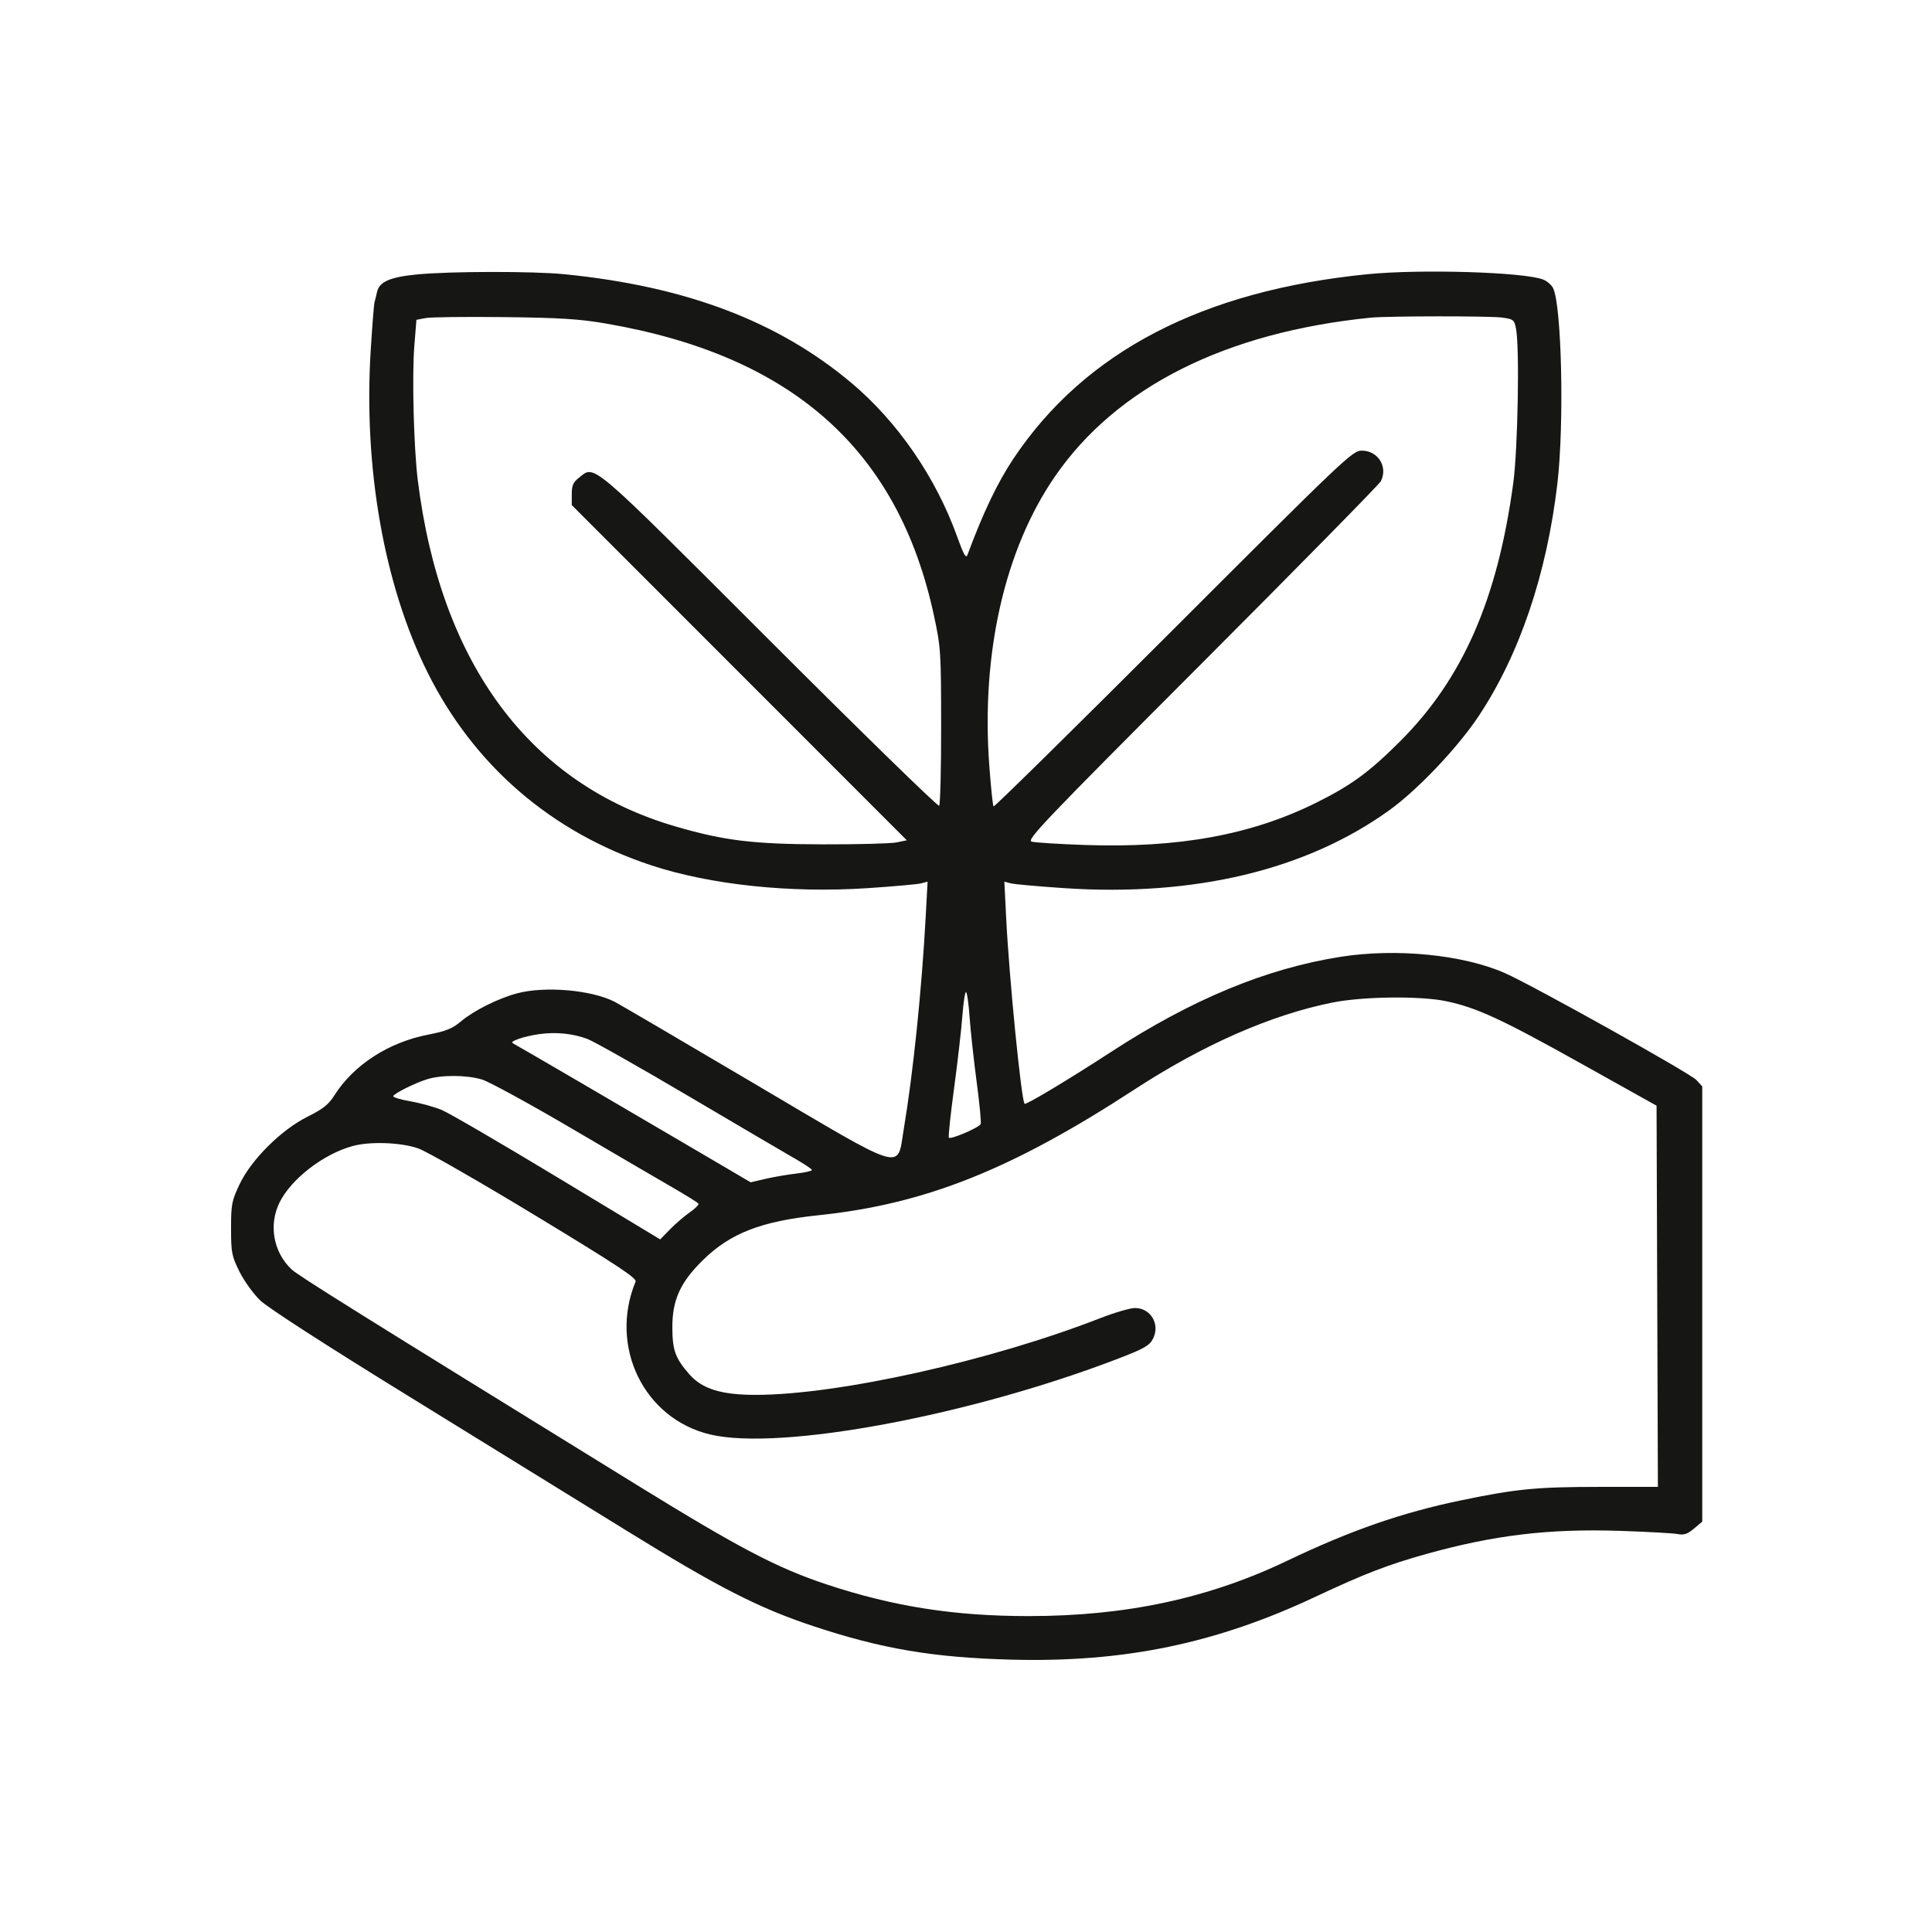 <svg xmlns="http://www.w3.org/2000/svg" width="740" height="740" viewBox="0 0 740 740" fill="none"><path fill-rule="evenodd" clip-rule="evenodd" d="M159.74 105.115C149.452 106.107 145.273 107.923 144.431 111.768C144.102 113.271 143.661 115.06 143.45 115.744C143.24 116.428 142.587 124.647 141.999 134.009C139.173 179.041 147.103 224.1 163.733 257.5C181.523 293.23 211.237 318.855 249.481 331.45C272.166 338.921 302.775 342.147 332.333 340.183C342.325 339.518 351.577 338.686 352.894 338.333L355.288 337.691L354.593 350.596C353.06 379.052 349.805 410.662 346.164 432.469C343.489 448.493 347.766 449.805 288.393 414.741C260.952 398.535 237.13 384.575 235.456 383.718C226.542 379.16 208.776 377.62 198.045 380.475C190.798 382.404 181.433 387.092 176.5 391.259C173.28 393.981 170.846 394.96 164.013 396.285C148.847 399.225 135.479 407.868 128.1 419.504C125.827 423.088 123.724 424.767 117.869 427.677C107.754 432.703 96.253 444.13 91.758 453.621C88.755 459.961 88.5 461.285 88.5 470.521C88.5 479.776 88.744 481.037 91.698 487.021C93.474 490.62 97.031 495.55 99.698 498.112C102.622 500.92 124.842 515.257 156.5 534.762C185.1 552.382 222.45 575.428 239.5 585.975C275.048 607.965 290.423 615.836 311.522 622.849C337.722 631.557 357.508 634.9 387.5 635.685C430.55 636.812 465.729 629.527 503.871 611.586C522.495 602.826 531.77 599.251 546.5 595.156C572.402 587.956 593.285 585.469 620.392 586.354C630.902 586.697 640.881 587.247 642.57 587.576C644.978 588.045 646.325 587.597 648.82 585.498L652 582.822V499.467V416.112L649.75 413.658C647.409 411.104 587.046 377.403 576.445 372.731C560.412 365.665 534.884 363.124 513.551 366.469C485.054 370.938 456.584 382.727 425.591 402.894C409.295 413.498 392.963 423.297 392.447 422.78C391.191 421.525 386.525 374.479 385.385 351.593L384.693 337.686L387.096 338.331C388.418 338.685 397.675 339.518 407.667 340.183C457.517 343.496 500.353 333.225 532.144 310.335C542.995 302.522 558.27 286.436 566.32 274.344C581.978 250.824 592.459 219.883 596.516 185.2C599.181 162.415 598.165 116.82 594.847 110.316C594.234 109.115 592.555 107.664 591.116 107.091C583.89 104.218 544.297 103.001 523.856 105.025C460.647 111.284 415.607 134.698 388.289 175.5C382.117 184.718 376.619 196.198 370.571 212.5C369.995 214.053 369.107 212.49 366.594 205.498C358.454 182.846 343.855 161.612 326.197 146.741C298.086 123.067 262.713 109.66 216.144 105.03C204.153 103.837 172.495 103.885 159.74 105.115ZM163 121.825L159.5 122.5L158.695 132.5C157.767 144.017 158.482 171.565 160.03 184C168.799 254.419 203.019 300.339 258.83 316.578C277.431 321.99 288.503 323.336 315 323.407C328.475 323.443 341.261 323.107 343.414 322.66L347.327 321.848L283.164 257.656L219 193.464V189.304C219 186.002 219.543 184.718 221.635 183.073C228.02 178.05 224.621 175.16 294.695 245.203C330.023 280.515 359.281 309.052 359.714 308.62C360.146 308.187 360.49 294.483 360.477 278.167C360.456 249.747 360.341 247.97 357.752 235.898C344.118 172.342 303.498 136.167 232 123.909C221.857 122.17 214.502 121.707 193 121.458C178.425 121.289 164.925 121.454 163 121.825ZM525 121.673C469.44 127.273 427.788 148.184 404.185 182.327C384.868 210.269 375.772 250.106 378.905 293.041C379.52 301.464 380.261 308.594 380.552 308.885C380.843 309.176 411.866 278.631 449.493 241.007C515.234 175.272 518.049 172.6 521.582 172.6C527.815 172.6 531.685 178.798 528.896 184.316C528.289 185.517 497.417 216.923 460.293 254.106C399.81 314.684 393.038 321.781 395.146 322.368C396.441 322.729 405.6 323.305 415.5 323.648C451.489 324.895 479.467 319.765 504.344 307.358C517.619 300.737 524.415 295.762 536.129 284.09C560.215 260.091 573.59 229.615 579.619 185C581.376 171.994 582.07 132.994 580.671 125.883C580.002 122.482 579.684 122.229 575.34 121.633C570.664 120.992 531.446 121.023 525 121.673ZM368.598 389.25C368.219 394.337 366.791 406.774 365.425 416.887C364.059 427 363.163 435.497 363.435 435.768C364.203 436.537 375.125 431.838 375.63 430.522C375.878 429.876 375.174 422.553 374.065 414.248C372.957 405.943 371.748 394.839 371.378 389.574C371.008 384.308 370.386 380 369.996 380C369.606 380 368.977 384.163 368.598 389.25ZM510.372 383.997C486.883 388.702 460.872 400.125 434.5 417.317C387.36 448.048 354.266 461.217 313.5 465.465C291.589 467.749 279.751 472.339 269.27 482.615C260.551 491.165 257.492 497.905 257.524 508.5C257.55 517.196 258.679 520.287 264.079 526.437C268.975 532.013 276.337 534.281 289.5 534.269C321.118 534.24 379.386 521.265 421.361 504.907C426.875 502.758 432.875 501 434.693 501C440.793 501 444.46 507.275 441.597 512.812C440.292 515.337 438.244 516.532 429.266 520.008C372.175 542.115 299.045 555.813 272.068 549.454C246.673 543.469 233.153 515.798 243.446 490.876C243.981 489.581 236.22 484.465 205.054 465.571C183.57 452.546 163.406 440.988 160.246 439.885C153.533 437.544 141.767 437.118 135.017 438.972C123.902 442.024 111.599 451.506 107.122 460.47C102.817 469.089 104.67 479.589 111.658 486.18C114.249 488.624 135.56 501.931 244 568.82C283.16 592.974 297.602 600.546 316.5 606.827C342.085 615.33 365.447 619 394 619C431.236 619 462.858 612.234 493 597.818C517.297 586.198 536.903 579.38 559.539 574.68C580.66 570.294 588.501 569.525 612.256 569.512L635.012 569.5L634.756 496.5L634.5 423.5L605.5 407.306C575.104 390.332 565.592 385.938 553.927 383.485C544.015 381.4 522.049 381.658 510.372 383.997ZM206.5 396.094C203.75 396.475 200.15 397.316 198.5 397.963C195.667 399.075 195.611 399.2 197.5 400.211C199.78 401.431 237.783 423.622 267.509 441.091L287.519 452.849L293.191 451.531C296.31 450.806 301.594 449.895 304.931 449.508C308.269 449.121 310.996 448.51 310.991 448.152C310.986 447.793 308.173 445.894 304.741 443.931C301.308 441.969 282.975 431.199 264 419.998C245.025 408.798 227.475 398.875 225 397.947C219.376 395.84 212.973 395.198 206.5 396.094ZM163.5 413.402C158.869 414.87 151.369 418.594 150.628 419.793C150.349 420.244 153.286 421.156 157.156 421.82C161.025 422.483 166.51 424.01 169.345 425.213C172.18 426.415 192.133 438.046 213.684 451.059L252.868 474.719L256.651 470.845C258.732 468.715 262.128 465.797 264.199 464.362C266.27 462.927 267.76 461.421 267.51 461.016C267.26 460.612 262.88 457.874 257.778 454.932C252.675 451.991 235.225 441.787 219 432.257C202.775 422.728 187.281 414.271 184.568 413.465C178.619 411.698 168.967 411.669 163.5 413.402Z" fill="#161615"></path></svg>